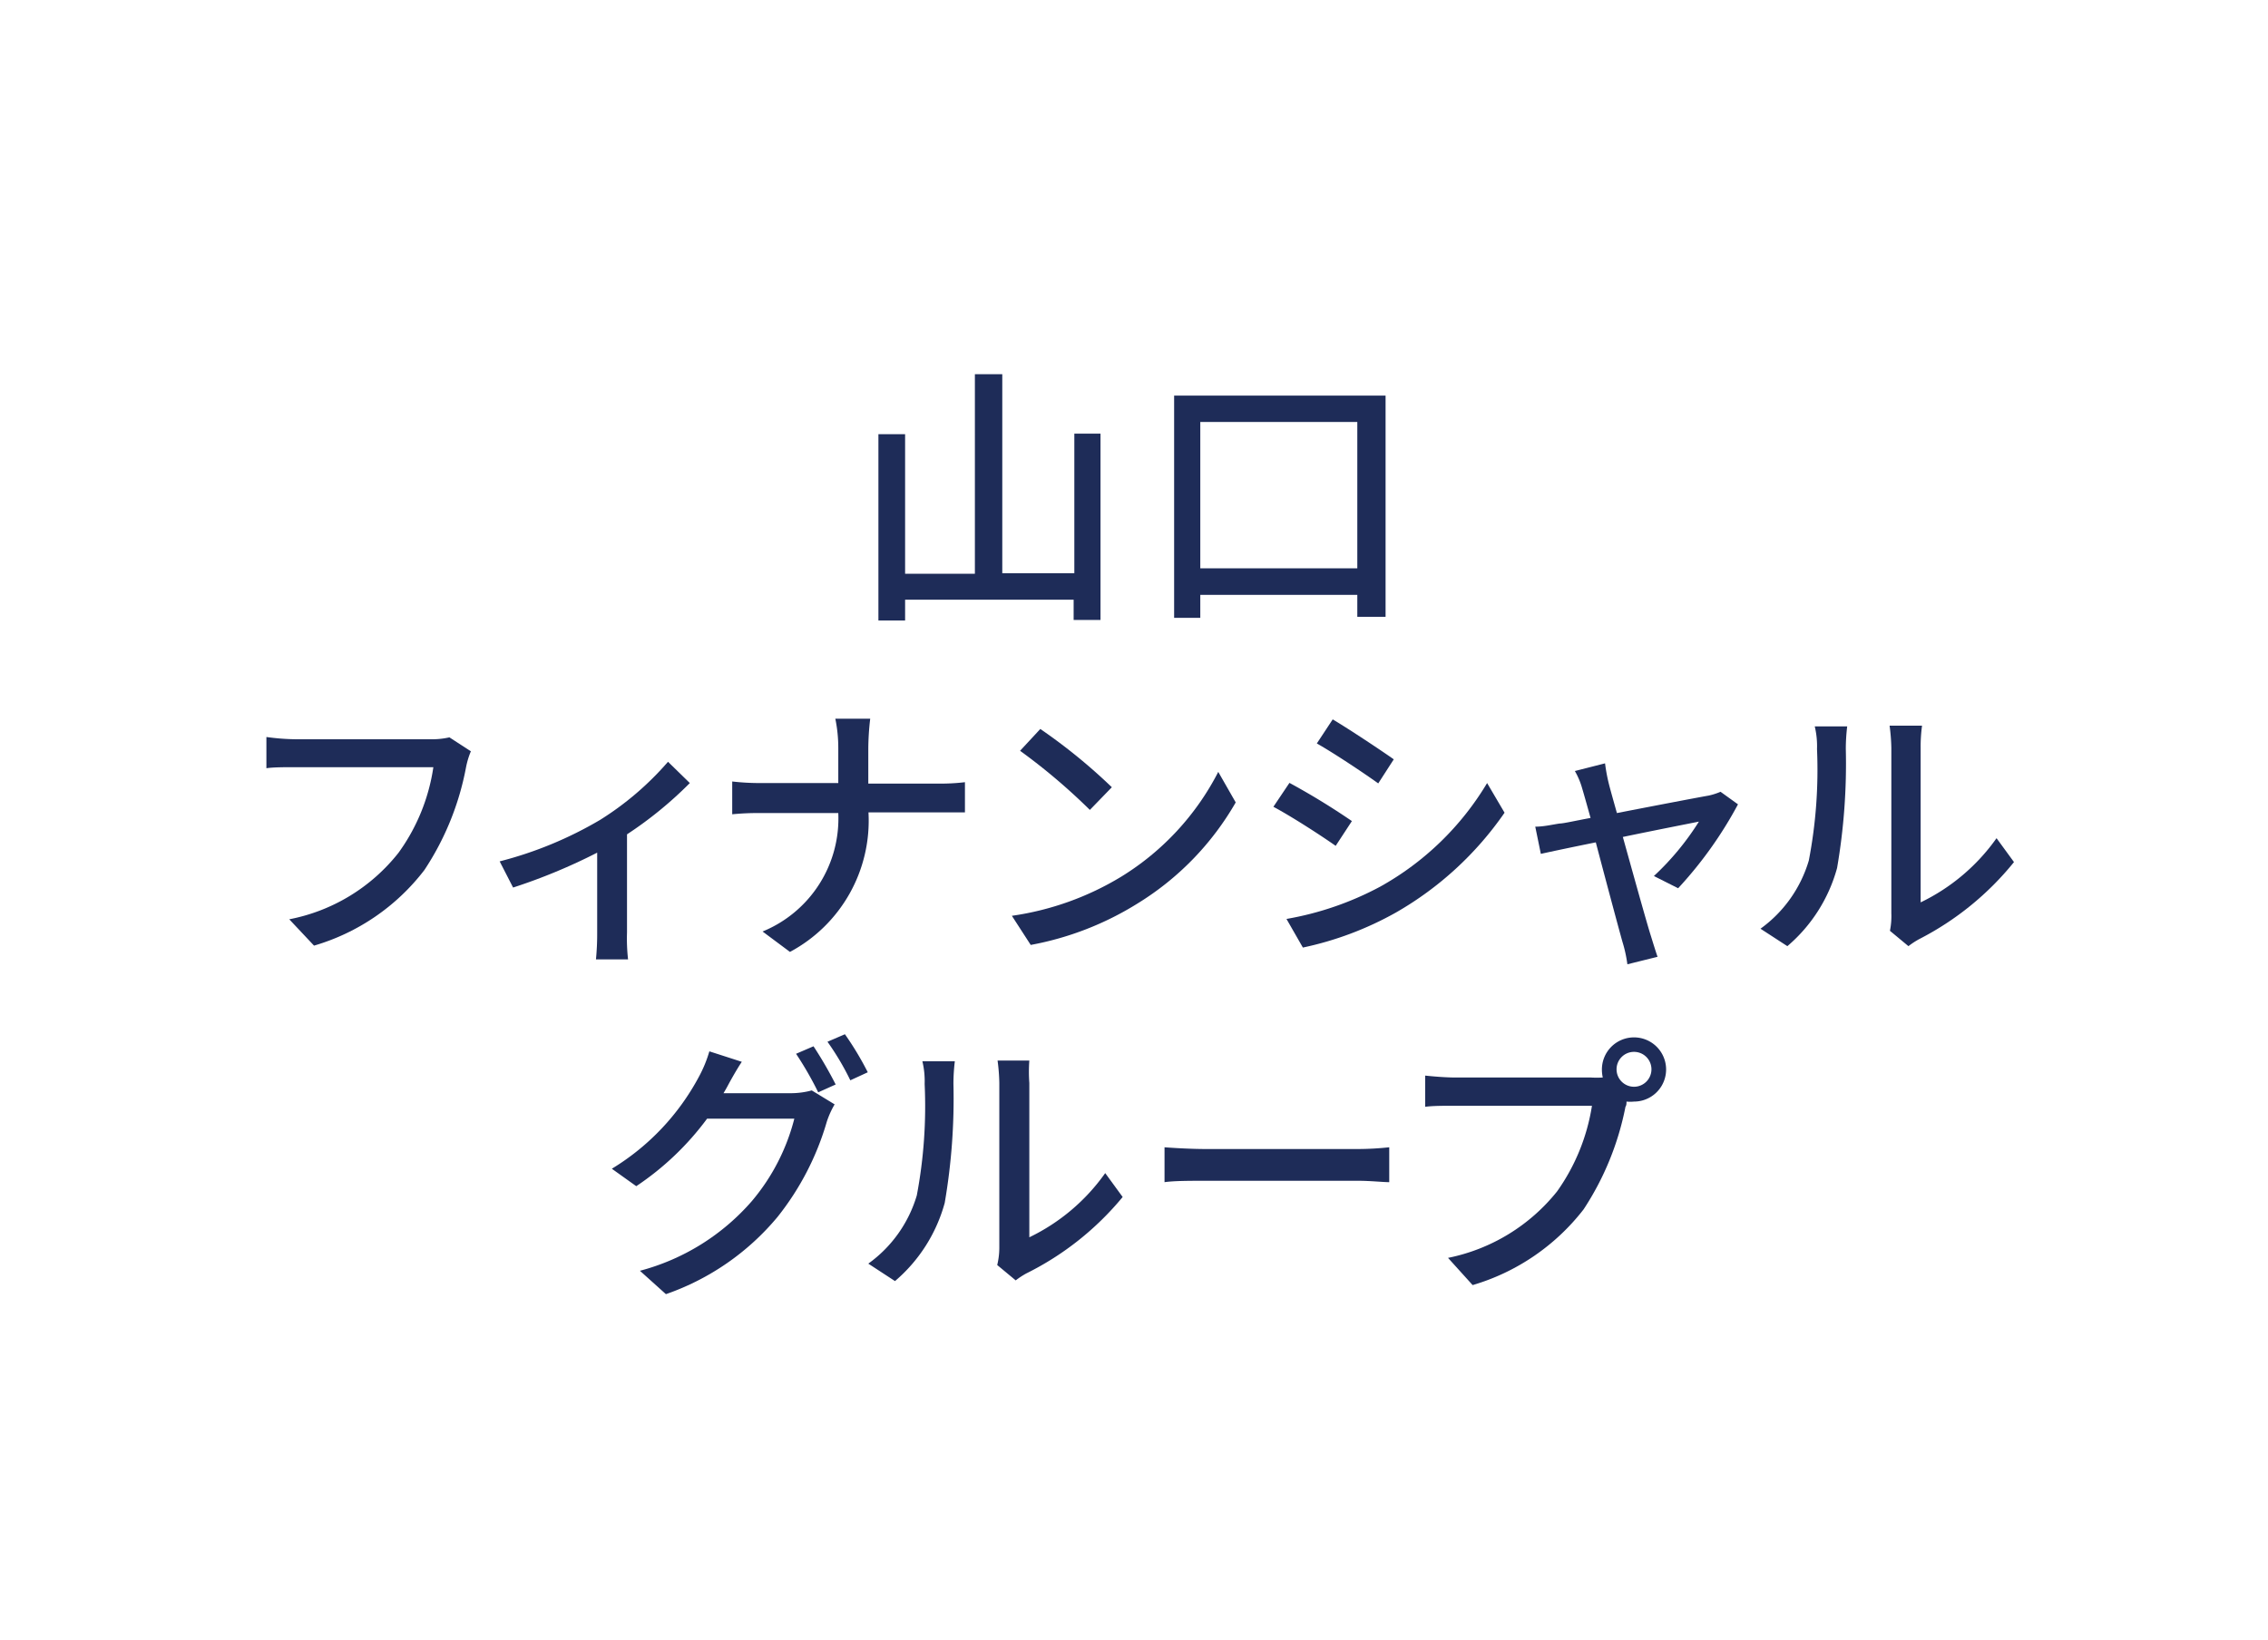 <svg width="130" height="94" id="山口フィナンシャルグループ" data-name="山口フィナンシャルグループ" xmlns="http://www.w3.org/2000/svg" viewBox="0 0 130 94"><defs><style>.cls-1{fill:#1e2c58;}</style></defs><path class="cls-1" d="M63.08,24.86V35.54H61.54V34.38H51.88v1.19H50.35V24.89h1.53v8h4V21.45h1.57V32.86h4.13v-8Z"/><path class="cls-1" d="M79.42,22.68V35.36H77.8V34.1h-9v1.32H67.3V22.68Zm-1.62,9.9V24.19h-9v8.39Z"/><path class="cls-1" d="M26.71,44a16,16,0,0,1-2.38,5.87A12.32,12.32,0,0,1,18,54.21L16.58,52.7a10.51,10.51,0,0,0,6.26-3.81,11.11,11.11,0,0,0,2-4.91H17c-.69,0-1.33,0-1.73.06V42.25a13.24,13.24,0,0,0,1.73.13h7.76a4.47,4.47,0,0,0,1-.11l1.23.8A4.62,4.62,0,0,0,26.71,44Z"/><path class="cls-1" d="M34.4,47a17.2,17.2,0,0,0,3.89-3.33l1.25,1.22a22.31,22.31,0,0,1-3.6,2.94v5.62A10.67,10.67,0,0,0,36,55H34.16a15.16,15.16,0,0,0,.07-1.53V48.88a32.68,32.68,0,0,1-4.82,2l-.77-1.5A22.08,22.08,0,0,0,34.4,47Z"/><path class="cls-1" d="M47.88,41.2h2a15.39,15.39,0,0,0-.11,1.72v2h4a11.43,11.43,0,0,0,1.54-.08v1.73c-.29,0-1,0-1.56,0H49.78a8.53,8.53,0,0,1-4.5,8l-1.57-1.17a7,7,0,0,0,4.34-6.79H43.62a15,15,0,0,0-1.65.07V44.8a13.86,13.86,0,0,0,1.62.09h4.46v-2A8.36,8.36,0,0,0,47.88,41.2Z"/><path class="cls-1" d="M64.28,50.25a15.18,15.18,0,0,0,5.55-6l1,1.75a16.35,16.35,0,0,1-5.62,5.79,17.57,17.57,0,0,1-6.13,2.38L58,52.5A16.57,16.57,0,0,0,64.28,50.25Zm-.55-5.12-1.26,1.3a34.67,34.67,0,0,0-4-3.39l1.16-1.25A32.07,32.07,0,0,1,63.73,45.13Z"/><path class="cls-1" d="M77.49,47.07l-.93,1.42c-.85-.6-2.54-1.69-3.57-2.24l.92-1.37A40.68,40.68,0,0,1,77.49,47.07Zm1.62,3.76a16.46,16.46,0,0,0,6.13-5.94l1,1.7A19.11,19.11,0,0,1,80,52.32a18.83,18.83,0,0,1-5.32,2l-.94-1.64A17.76,17.76,0,0,0,79.11,50.83Zm.78-7.3L79,44.91c-.82-.59-2.53-1.73-3.52-2.29l.91-1.38C77.33,41.8,79.14,43,79.89,43.53Z"/><path class="cls-1" d="M92.2,44.86c.09.37.27,1,.48,1.75,2.16-.42,4.67-.9,5.25-1a3.73,3.73,0,0,0,.69-.22l1,.72a23.1,23.1,0,0,1-3.43,4.81l-1.39-.7a15.47,15.47,0,0,0,2.58-3.12c-.39.08-2.34.46-4.36.88.63,2.26,1.37,4.93,1.61,5.68.09.29.27.88.38,1.19l-1.73.43A7.75,7.75,0,0,0,93,54c-.22-.78-.94-3.47-1.53-5.71-1.44.29-2.71.56-3.15.66L88,47.39c.47,0,.88-.1,1.39-.18.23,0,.9-.16,1.78-.32-.21-.75-.38-1.36-.48-1.69a4.32,4.32,0,0,0-.42-1L92,43.76A10.14,10.14,0,0,0,92.2,44.86Z"/><path class="cls-1" d="M103.68,49.33a27.48,27.48,0,0,0,.47-6.39,4.87,4.87,0,0,0-.13-1.3h1.86a11,11,0,0,0-.08,1.28,35.25,35.25,0,0,1-.5,6.84,9,9,0,0,1-2.85,4.48l-1.54-1A7.4,7.4,0,0,0,103.68,49.33Zm4.73,3V42.88a11,11,0,0,0-.1-1.28h1.86a8.8,8.8,0,0,0-.08,1.28v8.85a11.36,11.36,0,0,0,4.35-3.68l1,1.37A16.86,16.86,0,0,1,110,53.84a4.59,4.59,0,0,0-.61.4l-1.06-.88A4.24,4.24,0,0,0,108.41,52.35Z"/><path class="cls-1" d="M41.71,62.25c-.08.15-.15.27-.24.42h3.86a4.59,4.59,0,0,0,1.2-.16l1.31.8a5.1,5.1,0,0,0-.45,1,15.82,15.82,0,0,1-2.82,5.45,14.51,14.51,0,0,1-6.4,4.43l-1.49-1.34a12.84,12.84,0,0,0,6.42-4,11.85,11.85,0,0,0,2.43-4.72h-5A16.26,16.26,0,0,1,36.47,68l-1.4-1a13.73,13.73,0,0,0,5-5.29,7.33,7.33,0,0,0,.59-1.44l1.86.6C42.22,61.32,41.88,61.93,41.71,62.25Zm6.19-.08-1,.45a19.65,19.65,0,0,0-1.27-2.21l1-.43A22.85,22.85,0,0,1,47.9,62.17Zm1.84-.7-1,.46a15.3,15.3,0,0,0-1.31-2.21l1-.43A17.59,17.59,0,0,1,49.74,61.47Z"/><path class="cls-1" d="M52.55,68.53A27.48,27.48,0,0,0,53,62.14a4.87,4.87,0,0,0-.13-1.3h1.86a11,11,0,0,0-.08,1.28,35.25,35.25,0,0,1-.5,6.84,9,9,0,0,1-2.85,4.48l-1.53-1A7.39,7.39,0,0,0,52.55,68.53Zm4.73,3V62.08a11,11,0,0,0-.1-1.28H59A8.8,8.8,0,0,0,59,62.08v8.85a11.36,11.36,0,0,0,4.35-3.68l1,1.37A16.86,16.86,0,0,1,58.83,73a4.59,4.59,0,0,0-.61.4l-1.06-.88A4.24,4.24,0,0,0,57.28,71.55Z"/><path class="cls-1" d="M69.13,65.87h8.71a17.28,17.28,0,0,0,1.79-.1v2c-.35,0-1.09-.08-1.79-.08H69.13c-.88,0-1.84,0-2.38.08v-2C67.27,65.81,68.27,65.87,69.13,65.87Z"/><path class="cls-1" d="M93.66,59.47a1.84,1.84,0,1,1,0,3.68,2.18,2.18,0,0,1-.43,0c0,.1,0,.21-.06.3a16.41,16.41,0,0,1-2.4,5.88,12.51,12.51,0,0,1-6.36,4.34L83,72.11a10.71,10.71,0,0,0,6.25-3.81,11.55,11.55,0,0,0,2-4.91H83.42c-.67,0-1.31,0-1.73.06V61.66c.45.05,1.2.11,1.73.11h7.76a5.79,5.79,0,0,0,.69,0,2.1,2.1,0,0,1-.05-.43A1.84,1.84,0,0,1,93.66,59.47Zm0,2.83a1,1,0,0,0,1-1,1,1,0,0,0-1-1,1,1,0,0,0-1,1A1,1,0,0,0,93.66,62.3Z"/></svg>